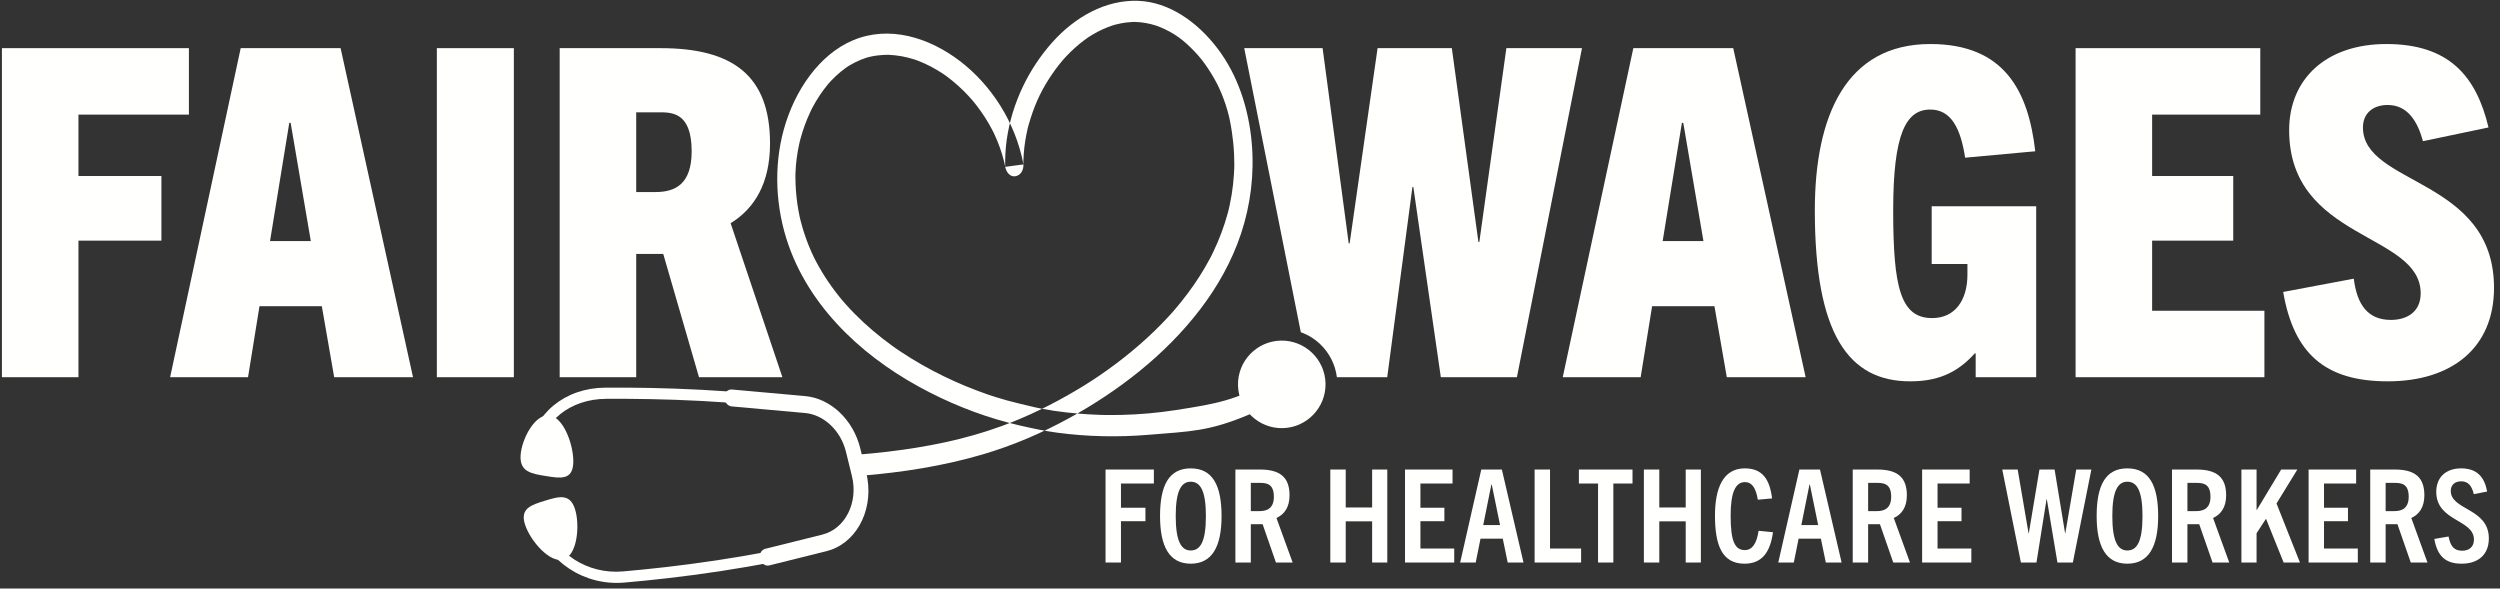 <?xml version="1.0" encoding="UTF-8"?>
<svg width="514px" height="121px" viewBox="0 0 514 121" version="1.1" xmlns="http://www.w3.org/2000/svg" xmlns:xlink="http://www.w3.org/1999/xlink">
    <rect x="0" y="0" width="514" height="121" fill="#333333" stroke="none"/>
    <title>Group</title>
    <g id="Page-1" stroke="none" stroke-width="1" fill="none" fill-rule="evenodd">
        <g id="UHW22-04-Logo_FINAL_HORZ-WHITE" transform="translate(-140, -246)" fill="#FFFFFE">
            <g id="Group" transform="translate(140.395, 246.159)">
                <path d="M309.315,9.741 L303.755,49.598 L303.567,49.598 L298.102,9.741 L282.837,9.741 L277.09,49.881 L276.902,49.881 L271.531,9.741 L255.419,9.741 L267.05,68.137 C268.529,68.673 269.897,69.506 271.066,70.63 C272.961,72.454 274.141,74.822 274.471,77.394 L284.817,77.394 L289.999,38.291 L290.187,38.291 L295.84,77.394 L311.482,77.394 L324.861,9.741 L309.315,9.741" id="Fill-1"></path>
                <path d="M341.448,49.409 L349.834,49.409 L345.687,25.1 L345.405,25.1 L341.448,49.409 Z M354.638,77.394 L352.094,62.789 L339.28,62.789 L336.924,77.394 L320.907,77.394 L335.418,9.741 L355.958,9.741 L370.845,77.394 L354.638,77.394 L354.638,77.394 Z" id="Fill-2"></path>
                <path d="M405.805,77.394 L405.805,72.494 L405.617,72.494 C401.753,76.828 397.513,78.241 392.331,78.241 C379.705,78.241 372.733,68.631 372.733,43.096 C372.733,23.687 379.14,8.894 396.477,8.894 C411.741,8.894 416.64,18.599 418.054,30.942 L403.637,32.261 C402.696,26.136 400.716,22.367 396.477,22.367 C391.483,22.367 388.844,27.267 388.844,43.096 C388.844,58.926 390.352,65.239 396.854,65.239 C401.565,65.239 404.109,61.565 404.109,56.288 C404.109,55.628 404.109,54.686 404.109,54.121 L396.759,54.121 L396.759,42.249 L418.243,42.249 L418.243,77.394 L405.805,77.394" id="Fill-3"></path>
                <polyline id="Fill-4" points="426.347 77.394 426.347 9.741 464.319 9.741 464.319 23.404 442.083 23.404 442.083 36.03 458.76 36.03 458.76 49.315 442.083 49.315 442.083 63.732 465.168 63.732 465.168 77.394 426.347 77.394"></polyline>
                <path d="M497.768,28.869 C496.638,24.723 494.565,21.425 490.513,21.425 C487.404,21.425 485.425,23.216 485.425,26.042 C485.425,38.008 512.374,36.407 512.374,59.021 C512.374,71.27 503.798,78.241 490.513,78.241 C477.605,78.241 471.198,72.494 469.031,59.868 L483.541,57.136 C484.201,62.412 486.368,65.615 491.173,65.615 C494.659,65.615 497.297,63.825 497.297,60.151 C497.297,47.619 470.255,49.315 470.255,26.608 C470.255,16.054 477.887,8.894 490.231,8.894 C503.045,8.894 508.699,15.395 511.243,26.042 L497.768,28.869" id="Fill-5"></path>
                <polyline id="Fill-6" points="0 77.394 0 9.741 38.443 9.741 38.443 23.404 15.735 23.404 15.735 36.03 32.79 36.03 32.79 49.315 15.735 49.315 15.735 77.394 0 77.394"></polyline>
                <path d="M55.123,49.409 L63.509,49.409 L59.363,25.1 L59.081,25.1 L55.123,49.409 Z M68.314,77.394 L65.771,62.789 L52.956,62.789 L50.601,77.394 L34.583,77.394 L49.093,9.741 L69.633,9.741 L84.521,77.394 L68.314,77.394 L68.314,77.394 Z" id="Fill-7"></path>
                <polygon id="Fill-8" points="89.422 77.394 105.251 77.394 105.251 9.741 89.422 9.741"></polygon>
                <path d="M134.367,39.328 C138.418,39.328 141.81,37.726 141.81,30.942 C141.81,22.65 137.476,22.933 134.744,22.933 L130.409,22.933 L130.409,39.328 L134.367,39.328 Z M143.318,77.394 L135.968,52.048 L130.409,52.048 L130.409,77.394 L114.674,77.394 L114.674,9.741 L135.403,9.741 C150.196,9.741 157.922,15.301 157.922,29.34 C157.922,37.537 154.719,42.72 149.819,45.735 L160.466,77.394 L143.318,77.394 L143.318,77.394 Z" id="Fill-9"></path>
                <polyline id="Fill-10" points="226.904 115.495 226.904 96.377 236.836 96.377 236.836 99.253 230.073 99.253 230.073 104.233 235.105 104.233 235.105 107.001 230.073 107.001 230.073 115.495 226.904 115.495"></polyline>
                <path d="M247.537,105.937 C247.537,100.957 246.498,98.88 244.421,98.88 C242.371,98.88 241.333,100.957 241.333,105.937 C241.333,111.102 242.451,113.019 244.421,113.019 C246.445,113.019 247.537,111.102 247.537,105.937 Z M238.111,105.937 C238.111,99.599 239.948,96.138 244.421,96.138 C248.894,96.138 250.758,99.599 250.758,105.937 C250.758,112.22 248.815,115.735 244.421,115.735 C240.028,115.735 238.111,112.22 238.111,105.937 L238.111,105.937 Z" id="Fill-11"></path>
                <path d="M258.583,104.925 C260.021,104.925 261.512,104.419 261.512,101.969 C261.512,99.279 259.994,99.12 258.556,99.12 L256.772,99.12 L256.772,104.925 L258.583,104.925 Z M261.938,115.495 L259.196,107.613 L256.772,107.613 L256.772,115.495 L253.604,115.495 L253.604,96.377 L258.663,96.377 C262.763,96.377 264.734,97.948 264.734,101.676 C264.734,104.099 263.695,105.59 262.044,106.336 L265.373,115.495 L261.938,115.495 L261.938,115.495 Z" id="Fill-12"></path>
                <polyline id="Fill-13" points="281.716 115.495 281.716 107.029 276.284 107.029 276.284 115.495 273.116 115.495 273.116 96.377 276.284 96.377 276.284 104.179 281.716 104.179 281.716 96.377 284.832 96.377 284.832 115.495 281.716 115.495"></polyline>
                <polyline id="Fill-14" points="288.476 115.495 288.476 96.377 298.248 96.377 298.248 99.253 291.644 99.253 291.644 104.233 296.57 104.233 296.57 107.001 291.644 107.001 291.644 112.619 298.594 112.619 298.594 115.495 288.476 115.495"></polyline>
                <path d="M304.555,107.8 L308.016,107.8 L306.312,99.466 L306.232,99.466 L304.555,107.8 Z M309.587,115.495 L308.576,110.596 L303.996,110.596 L303.01,115.495 L299.815,115.495 L304.156,96.377 L308.389,96.377 L312.835,115.495 L309.587,115.495 L309.587,115.495 Z" id="Fill-15"></path>
                <polyline id="Fill-16" points="315.122 115.495 315.122 96.377 318.29 96.377 318.29 112.619 324.68 112.619 324.68 115.495 315.122 115.495"></polyline>
                <polyline id="Fill-17" points="328.166 115.495 328.166 99.253 324.225 99.253 324.225 96.377 335.249 96.377 335.249 99.253 331.308 99.253 331.308 115.495 328.166 115.495"></polyline>
                <polyline id="Fill-18" points="346.189 115.495 346.189 107.029 340.756 107.029 340.756 115.495 337.588 115.495 337.588 96.377 340.756 96.377 340.756 104.179 346.189 104.179 346.189 96.377 349.304 96.377 349.304 115.495 346.189 115.495"></polyline>
                <path d="M364.131,109.265 C363.545,113.525 361.762,115.735 358.274,115.735 C353.694,115.735 352.203,112.007 352.203,105.857 C352.203,100.345 353.8,96.138 358.327,96.138 C362.001,96.138 363.466,98.428 363.945,102.316 L361.016,102.581 C360.617,100.158 359.792,98.96 358.38,98.96 C356.437,98.96 355.424,101.011 355.424,105.857 C355.424,111.155 356.303,112.939 358.354,112.939 C359.872,112.939 360.777,111.581 361.176,108.972 L364.131,109.265" id="Fill-19"></path>
                <path d="M369.959,107.8 L373.419,107.8 L371.715,99.466 L371.635,99.466 L369.959,107.8 Z M374.991,115.495 L373.979,110.596 L369.399,110.596 L368.414,115.495 L365.218,115.495 L369.559,96.377 L373.793,96.377 L378.239,115.495 L374.991,115.495 L374.991,115.495 Z" id="Fill-20"></path>
                <path d="M385.504,104.925 C386.943,104.925 388.434,104.419 388.434,101.969 C388.434,99.279 386.916,99.12 385.478,99.12 L383.694,99.12 L383.694,104.925 L385.504,104.925 Z M388.86,115.495 L386.118,107.613 L383.694,107.613 L383.694,115.495 L380.526,115.495 L380.526,96.377 L385.584,96.377 C389.685,96.377 391.656,97.948 391.656,101.676 C391.656,104.099 390.617,105.59 388.966,106.336 L392.294,115.495 L388.86,115.495 L388.86,115.495 Z" id="Fill-21"></path>
                <polyline id="Fill-22" points="394.794 115.495 394.794 96.377 404.566 96.377 404.566 99.253 397.962 99.253 397.962 104.233 402.888 104.233 402.888 107.001 397.962 107.001 397.962 112.619 404.913 112.619 404.913 115.495 394.794 115.495"></polyline>
                <polyline id="Fill-23" points="422.615 115.495 420.431 102.475 420.377 102.475 418.301 115.495 415.106 115.495 411.271 96.377 414.44 96.377 416.676 109.478 416.73 109.478 418.914 96.377 422.029 96.377 424.185 109.451 424.239 109.451 426.475 96.377 429.59 96.377 425.783 115.495 422.615 115.495"></polyline>
                <path d="M440.102,105.937 C440.102,100.957 439.064,98.88 436.987,98.88 C434.937,98.88 433.898,100.957 433.898,105.937 C433.898,111.102 435.017,113.019 436.987,113.019 C439.01,113.019 440.102,111.102 440.102,105.937 Z M430.676,105.937 C430.676,99.599 432.514,96.138 436.987,96.138 C441.46,96.138 443.324,99.599 443.324,105.937 C443.324,112.22 441.38,115.735 436.987,115.735 C432.593,115.735 430.676,112.22 430.676,105.937 L430.676,105.937 Z" id="Fill-24"></path>
                <path d="M451.149,104.925 C452.587,104.925 454.079,104.419 454.079,101.969 C454.079,99.279 452.56,99.12 451.123,99.12 L449.338,99.12 L449.338,104.925 L451.149,104.925 Z M454.504,115.495 L451.762,107.613 L449.338,107.613 L449.338,115.495 L446.17,115.495 L446.17,96.377 L451.229,96.377 C455.33,96.377 457.3,97.948 457.3,101.676 C457.3,104.099 456.261,105.59 454.611,106.336 L457.939,115.495 L454.504,115.495 L454.504,115.495 Z" id="Fill-25"></path>
                <polyline id="Fill-26" points="469.119 115.495 465.498 106.495 463.554 109.478 463.554 115.495 460.439 115.495 460.439 96.377 463.554 96.377 463.554 104.685 463.607 104.685 468.613 96.377 471.941 96.377 467.655 103.354 472.474 115.495 469.119 115.495"></polyline>
                <polyline id="Fill-27" points="474.254 115.495 474.254 96.377 484.026 96.377 484.026 99.253 477.422 99.253 477.422 104.233 482.348 104.233 482.348 107.001 477.422 107.001 477.422 112.619 484.373 112.619 484.373 115.495 474.254 115.495"></polyline>
                <path d="M491.904,104.925 C493.342,104.925 494.834,104.419 494.834,101.969 C494.834,99.279 493.315,99.12 491.877,99.12 L490.093,99.12 L490.093,104.925 L491.904,104.925 Z M495.259,115.495 L492.517,107.613 L490.093,107.613 L490.093,115.495 L486.925,115.495 L486.925,96.377 L491.984,96.377 C496.084,96.377 498.055,97.948 498.055,101.676 C498.055,104.099 497.016,105.59 495.366,106.336 L498.694,115.495 L495.259,115.495 L495.259,115.495 Z" id="Fill-28"></path>
                <path d="M508.222,101.437 C507.823,99.813 507.13,98.8 505.639,98.8 C504.308,98.8 503.483,99.546 503.483,100.771 C503.483,104.765 511.311,104.285 511.311,110.543 C511.311,113.871 509.127,115.735 505.719,115.735 C502.311,115.735 500.713,114.084 500.101,110.65 L503.03,110.144 C503.403,112.087 504.122,113.072 505.826,113.072 C507.263,113.072 508.249,112.274 508.249,110.782 C508.249,106.575 500.501,107.081 500.501,100.957 C500.501,98.001 502.444,96.138 505.613,96.138 C508.941,96.138 510.432,98.001 510.964,100.904 L508.222,101.437" id="Fill-29"></path>
                <path d="M270.253,78.733 C270.178,74.802 266.931,71.675 263,71.749 C259.069,71.824 255.942,75.071 256.017,79.002 C256.091,82.933 259.338,86.06 263.269,85.986 C267.201,85.911 270.327,82.664 270.253,78.733" id="Fill-30"></path>
                <path d="M263.009,72.22 C259.344,72.29 256.418,75.328 256.488,78.993 C256.557,82.659 259.595,85.584 263.261,85.515 C266.926,85.445 269.851,82.407 269.782,78.742 C269.713,75.077 266.674,72.151 263.009,72.22 Z M263.305,87.866 C258.344,87.959 254.231,83.999 254.137,79.038 C254.043,74.076 258.003,69.964 262.964,69.87 C267.926,69.776 272.039,73.736 272.133,78.697 C272.227,83.659 268.267,87.772 263.305,87.866 L263.305,87.866 Z" id="Fill-31"></path>
                <path d="M266.576,78.802 C266.54,76.902 264.97,75.391 263.07,75.427 C261.169,75.463 259.658,77.032 259.694,78.933 C259.73,80.833 261.3,82.344 263.2,82.308 C265.1,82.272 266.612,80.703 266.576,78.802" id="Fill-32"></path>
                <path d="M170.867,112.625 C170.841,112.634 170.816,112.642 170.79,112.649 C154.944,116.712 138.765,118.681 127.983,119.617 C119.709,120.335 112.144,115.341 109.587,107.472 L110.168,108.03 C109.97,107.423 110.231,106.78 110.751,106.595 C111.27,106.409 111.851,106.751 112.048,107.358 L111.467,106.8 C113.688,113.633 120.362,117.961 127.698,117.324 C138.416,116.394 154.494,114.437 170.227,110.403 C170.76,110.266 171.318,110.658 171.474,111.278 C171.622,111.868 171.352,112.452 170.867,112.625" id="Fill-33"></path>
                <path d="M167.99,84.535 C167.861,84.581 167.719,84.596 167.572,84.575 C151.009,82.163 135.265,81.771 124.181,81.841 C116.822,81.887 111.135,86.46 110.353,92.962 L110.495,92.089 C110.42,92.71 109.914,93.111 109.363,92.984 C108.812,92.857 108.427,92.25 108.502,91.627 L108.359,92.501 C109.271,84.924 115.718,79.595 124.036,79.542 C135.179,79.472 151.023,79.867 167.694,82.294 C168.248,82.375 168.671,82.951 168.637,83.581 C168.612,84.043 168.348,84.406 167.99,84.535" id="Fill-34"></path>
                <path d="M261.489,77.916 C253.412,82.186 250.058,82.8 241.307,84.159 C237.651,84.726 233.967,85.053 230.277,85.146 C229.449,85.166 228.621,85.175 227.792,85.172 C227.407,85.171 227.022,85.167 226.637,85.161 C226.534,85.159 225.976,85.144 226.417,85.157 C226.205,85.151 225.994,85.146 225.782,85.139 C224.354,85.092 222.926,85.01 221.5,84.891 C218.08,84.606 214.642,84.153 211.281,83.322 C209.739,82.941 208.19,82.6 206.655,82.171 C205.931,81.969 205.209,81.755 204.489,81.531 C204.136,81.421 203.784,81.309 203.432,81.194 C203.255,81.136 203.078,81.077 202.901,81.018 C202.825,80.993 202.749,80.967 202.673,80.941 C203.056,81.07 202.689,80.947 202.611,80.919 C201.113,80.397 199.626,79.837 198.153,79.228 C195.116,77.972 192.135,76.527 189.237,74.881 C187.772,74.048 186.329,73.164 184.912,72.225 C184.57,71.999 184.23,71.769 183.892,71.536 C183.815,71.483 183.35,71.156 183.657,71.373 C183.466,71.238 183.274,71.102 183.084,70.964 C182.395,70.467 181.713,69.956 181.041,69.43 C178.393,67.359 175.872,65.056 173.569,62.486 C173.316,62.203 173.067,61.914 172.817,61.627 C172.561,61.334 172.765,61.568 172.815,61.628 C172.74,61.538 172.665,61.448 172.59,61.358 C172.442,61.178 172.294,60.996 172.147,60.814 C171.636,60.178 171.14,59.527 170.659,58.861 C169.673,57.497 168.754,56.068 167.917,54.577 C167.717,54.22 167.521,53.859 167.33,53.494 C167.235,53.312 167.142,53.129 167.048,52.946 C167.019,52.888 166.851,52.552 166.973,52.799 C167.103,53.062 166.864,52.57 166.864,52.571 C166.51,51.827 166.177,51.07 165.867,50.301 C165.224,48.702 164.679,47.049 164.246,45.359 C164.193,45.153 164.142,44.947 164.093,44.74 C164.053,44.574 163.947,44.074 164.037,44.509 C163.944,44.059 163.851,43.609 163.769,43.155 C163.61,42.269 163.481,41.375 163.382,40.476 C163.282,39.56 163.213,38.639 163.176,37.717 C163.158,37.263 163.147,36.809 163.143,36.355 C163.142,36.126 163.141,35.897 163.144,35.668 C163.138,36.121 163.156,35.395 163.161,35.26 C163.241,33.303 163.502,31.359 163.918,29.463 C163.969,29.231 164.022,29 164.078,28.77 C164.137,28.526 164.076,28.783 164.065,28.822 C164.099,28.691 164.133,28.56 164.169,28.429 C164.301,27.938 164.444,27.45 164.597,26.967 C164.894,26.031 165.23,25.112 165.603,24.213 C165.783,23.779 165.972,23.35 166.17,22.927 C166.268,22.715 166.369,22.505 166.472,22.296 C166.517,22.207 166.561,22.118 166.606,22.029 C166.446,22.348 166.648,21.95 166.679,21.891 C167.13,21.047 167.616,20.229 168.139,19.444 C168.659,18.663 169.214,17.915 169.804,17.205 C169.867,17.129 170.253,16.681 170.015,16.949 C170.162,16.785 170.31,16.623 170.461,16.464 C170.782,16.123 171.113,15.793 171.452,15.477 C172.105,14.866 172.791,14.302 173.506,13.792 C173.678,13.669 173.851,13.547 174.027,13.432 C173.738,13.621 174.202,13.33 174.287,13.279 C174.673,13.047 175.066,12.831 175.465,12.633 C176.244,12.245 177.046,11.924 177.864,11.668 C178.081,11.6 177.835,11.677 177.802,11.686 C177.918,11.655 178.033,11.623 178.149,11.594 C178.352,11.542 178.557,11.495 178.762,11.452 C179.205,11.359 179.652,11.287 180.1,11.233 C180.517,11.183 180.936,11.149 181.355,11.13 C181.565,11.12 181.775,11.115 181.985,11.113 C182.075,11.112 182.164,11.112 182.254,11.112 C182.616,11.111 182.158,11.104 182.377,11.115 C183.25,11.159 184.119,11.25 184.983,11.407 C185.853,11.565 186.716,11.782 187.566,12.052 C187.654,12.08 187.743,12.108 187.831,12.137 C187.752,12.111 187.528,12.027 187.888,12.159 C188.093,12.234 188.298,12.309 188.501,12.389 C188.939,12.56 189.374,12.744 189.804,12.942 C190.641,13.327 191.462,13.76 192.264,14.237 C192.625,14.452 192.983,14.676 193.337,14.909 C193.844,15.242 193.822,15.224 194.372,15.635 C195.91,16.783 197.36,18.092 198.701,19.536 C199.441,20.331 199.695,20.629 200.35,21.475 C200.977,22.285 201.573,23.129 202.132,24.003 C202.649,24.811 203.136,25.645 203.587,26.505 C203.699,26.718 203.809,26.932 203.916,27.149 C204.073,27.463 203.796,26.892 203.945,27.211 C203.989,27.304 204.033,27.397 204.076,27.491 C204.293,27.958 204.499,28.432 204.693,28.911 C205.053,29.797 205.375,30.703 205.653,31.628 C205.791,32.085 205.918,32.547 206.034,33.012 C206.063,33.131 206.204,33.75 206.115,33.339 C206.173,33.606 206.225,33.873 206.276,34.142 C206.486,35.261 207.301,36.273 208.377,36.073 C209.468,35.871 210.052,34.878 210.028,33.645 C210.024,33.439 210.023,33.234 210.021,33.028 C210.012,32.351 209.998,33.469 210.024,32.792 C210.04,32.378 210.055,31.965 210.083,31.553 C210.144,30.651 210.246,29.753 210.384,28.864 C210.513,28.031 210.683,27.212 210.863,26.393 C211.01,25.721 210.753,26.787 210.928,26.121 C210.981,25.917 211.035,25.713 211.091,25.51 C211.223,25.035 211.365,24.563 211.516,24.095 C212.632,20.63 213.948,17.976 215.869,15.155 C216.335,14.47 216.824,13.804 217.333,13.161 C217.958,12.369 218.285,11.995 218.845,11.401 C219.986,10.192 221.211,9.087 222.511,8.116 C223.26,7.558 223.494,7.402 224.145,7.012 C224.844,6.593 225.56,6.214 226.292,5.879 C226.907,5.598 227.533,5.349 228.167,5.133 C228.34,5.074 228.513,5.019 228.687,4.965 C228.284,5.09 228.857,4.92 228.894,4.91 C229.303,4.802 229.714,4.709 230.128,4.631 C230.839,4.497 231.556,4.407 232.276,4.37 C232.455,4.361 232.634,4.356 232.812,4.353 C232.854,4.352 233.442,4.36 233.016,4.348 C233.427,4.36 233.838,4.391 234.248,4.439 C234.943,4.518 235.635,4.647 236.319,4.82 C236.659,4.907 236.997,5.007 237.333,5.113 C236.942,4.99 237.494,5.171 237.529,5.184 C237.75,5.266 237.97,5.352 238.189,5.443 C241.008,6.616 242.983,8.085 245.227,10.449 C246.287,11.566 247.033,12.505 248.031,14.003 C248.467,14.66 248.882,15.336 249.272,16.03 C249.467,16.376 249.656,16.726 249.839,17.081 C249.854,17.111 250.149,17.699 249.953,17.299 C250.07,17.537 250.183,17.779 250.293,18.021 C250.949,19.462 251.507,20.962 251.95,22.507 C252.06,22.888 252.162,23.271 252.257,23.657 C252.271,23.715 252.421,24.357 252.309,23.857 C252.352,24.049 252.391,24.242 252.431,24.435 C252.6,25.256 252.748,26.084 252.874,26.915 C253.106,28.457 253.262,30.015 253.334,31.577 C253.368,32.306 253.377,33.034 253.38,33.763 C253.382,34.373 253.396,33.289 253.378,33.896 C253.373,34.076 253.37,34.255 253.364,34.435 C253.35,34.851 253.33,35.267 253.304,35.683 C253.216,37.089 253.058,38.489 252.833,39.873 C252.721,40.558 252.593,41.239 252.449,41.916 C252.378,42.253 252.299,42.588 252.222,42.924 C252.093,43.491 252.339,42.484 252.193,43.045 C252.136,43.267 252.079,43.488 252.019,43.709 C251.269,46.473 250.255,49.135 249.04,51.662 C248.893,51.968 248.74,52.271 248.59,52.574 C248.415,52.925 248.572,52.612 248.606,52.546 C248.527,52.697 248.449,52.847 248.369,52.997 C248.023,53.647 247.664,54.288 247.293,54.92 C246.573,56.147 245.808,57.338 245.005,58.494 C244.191,59.666 243.339,60.801 242.455,61.901 C242.027,62.435 241.591,62.96 241.148,63.477 C241.036,63.607 240.924,63.735 240.813,63.865 C240.441,64.298 241.086,63.561 240.707,63.987 C240.441,64.284 240.174,64.581 239.905,64.874 C237.999,66.947 235.987,68.885 233.899,70.704 C231.797,72.536 229.617,74.247 227.38,75.85 C226.834,76.241 226.285,76.625 225.733,77.003 C225.457,77.191 225.181,77.378 224.904,77.563 C224.766,77.656 224.627,77.747 224.488,77.84 C224.3,77.963 224.304,77.962 224.498,77.834 C224.405,77.894 224.313,77.955 224.22,78.015 C223.07,78.761 221.908,79.48 220.734,80.174 C215.844,83.063 210.752,85.539 205.513,87.454 C197.985,90.205 190.123,91.758 182.222,92.697 C180.286,92.927 178.346,93.119 176.405,93.283 C175.418,93.367 174.591,94.574 174.753,95.712 C174.926,96.927 175.797,97.733 176.855,97.644 C185.227,96.934 193.554,95.652 201.692,93.253 C207.835,91.442 213.788,88.907 219.509,85.761 C224.514,83.009 229.36,79.816 233.9,76.136 C238.441,72.455 242.694,68.241 246.373,63.426 C249.876,58.84 252.865,53.594 254.771,47.852 C256.735,41.935 257.52,35.563 256.963,29.233 C256.335,22.102 254.076,15.284 249.964,9.853 C245.816,4.372 239.975,0.237 233.58,0.011 C226.952,-0.223 220.645,3.292 215.949,8.556 C211.176,13.908 207.672,20.927 206.584,28.597 C206.325,30.429 206.239,32.285 206.276,34.142 C207.526,33.976 208.777,33.81 210.028,33.645 C208.381,24.907 203.347,17.257 196.945,12.38 C190.544,7.503 182.395,5.019 175.008,8.114 C168.063,11.023 162.962,18.454 160.755,26.462 C158.619,34.209 159.078,42.64 161.71,50.187 C164.186,57.284 168.487,63.341 173.477,68.275 C178.633,73.375 184.601,77.385 190.783,80.541 C196.688,83.556 202.905,85.847 209.227,87.309 C211.767,87.896 214.3,88.439 216.875,88.786 C223.102,89.627 229.417,89.756 235.662,89.242 C244.393,88.523 248.102,88.557 256.328,85.111 C258.562,84.175 260.76,83.131 262.92,81.988 C263.847,81.499 264.352,80.267 263.954,79.133 C263.581,78.068 262.42,77.424 261.489,77.916" id="Fill-35"></path>
                <path d="M170.483,112.872 C170.166,112.986 169.841,113.084 169.509,113.167 L157.761,116.092 C156.951,116.294 156.107,115.694 155.876,114.752 C155.645,113.811 156.113,112.885 156.924,112.682 L168.672,109.756 C173.371,108.589 176.102,103.193 174.763,97.732 L173.535,92.73 C172.469,88.384 169.009,85.105 165.122,84.755 L150.044,83.401 C149.201,83.325 148.527,82.485 148.537,81.525 C148.547,80.565 149.238,79.848 150.08,79.924 L165.158,81.279 C170.385,81.749 175.036,86.157 176.469,91.999 L177.696,97.002 C179.402,103.956 176.195,110.83 170.483,112.872" id="Fill-36"></path>
                <path d="M117.821,104.503 C116.775,101.218 114.472,101.921 111.634,102.794 C108.795,103.667 106.496,104.38 107.542,107.665 C108.588,110.95 112.637,115.731 115.476,114.858 C118.314,113.985 118.867,107.789 117.821,104.503" id="Fill-37"></path>
                <path d="M117.461,95.188 C117.238,98.578 114.816,98.194 111.828,97.712 C108.84,97.231 106.418,96.835 106.641,93.444 C106.863,90.053 109.657,84.778 112.645,85.259 C115.633,85.741 117.683,91.797 117.461,95.188" id="Fill-38"></path>
            </g>
        </g>
    </g>
</svg>